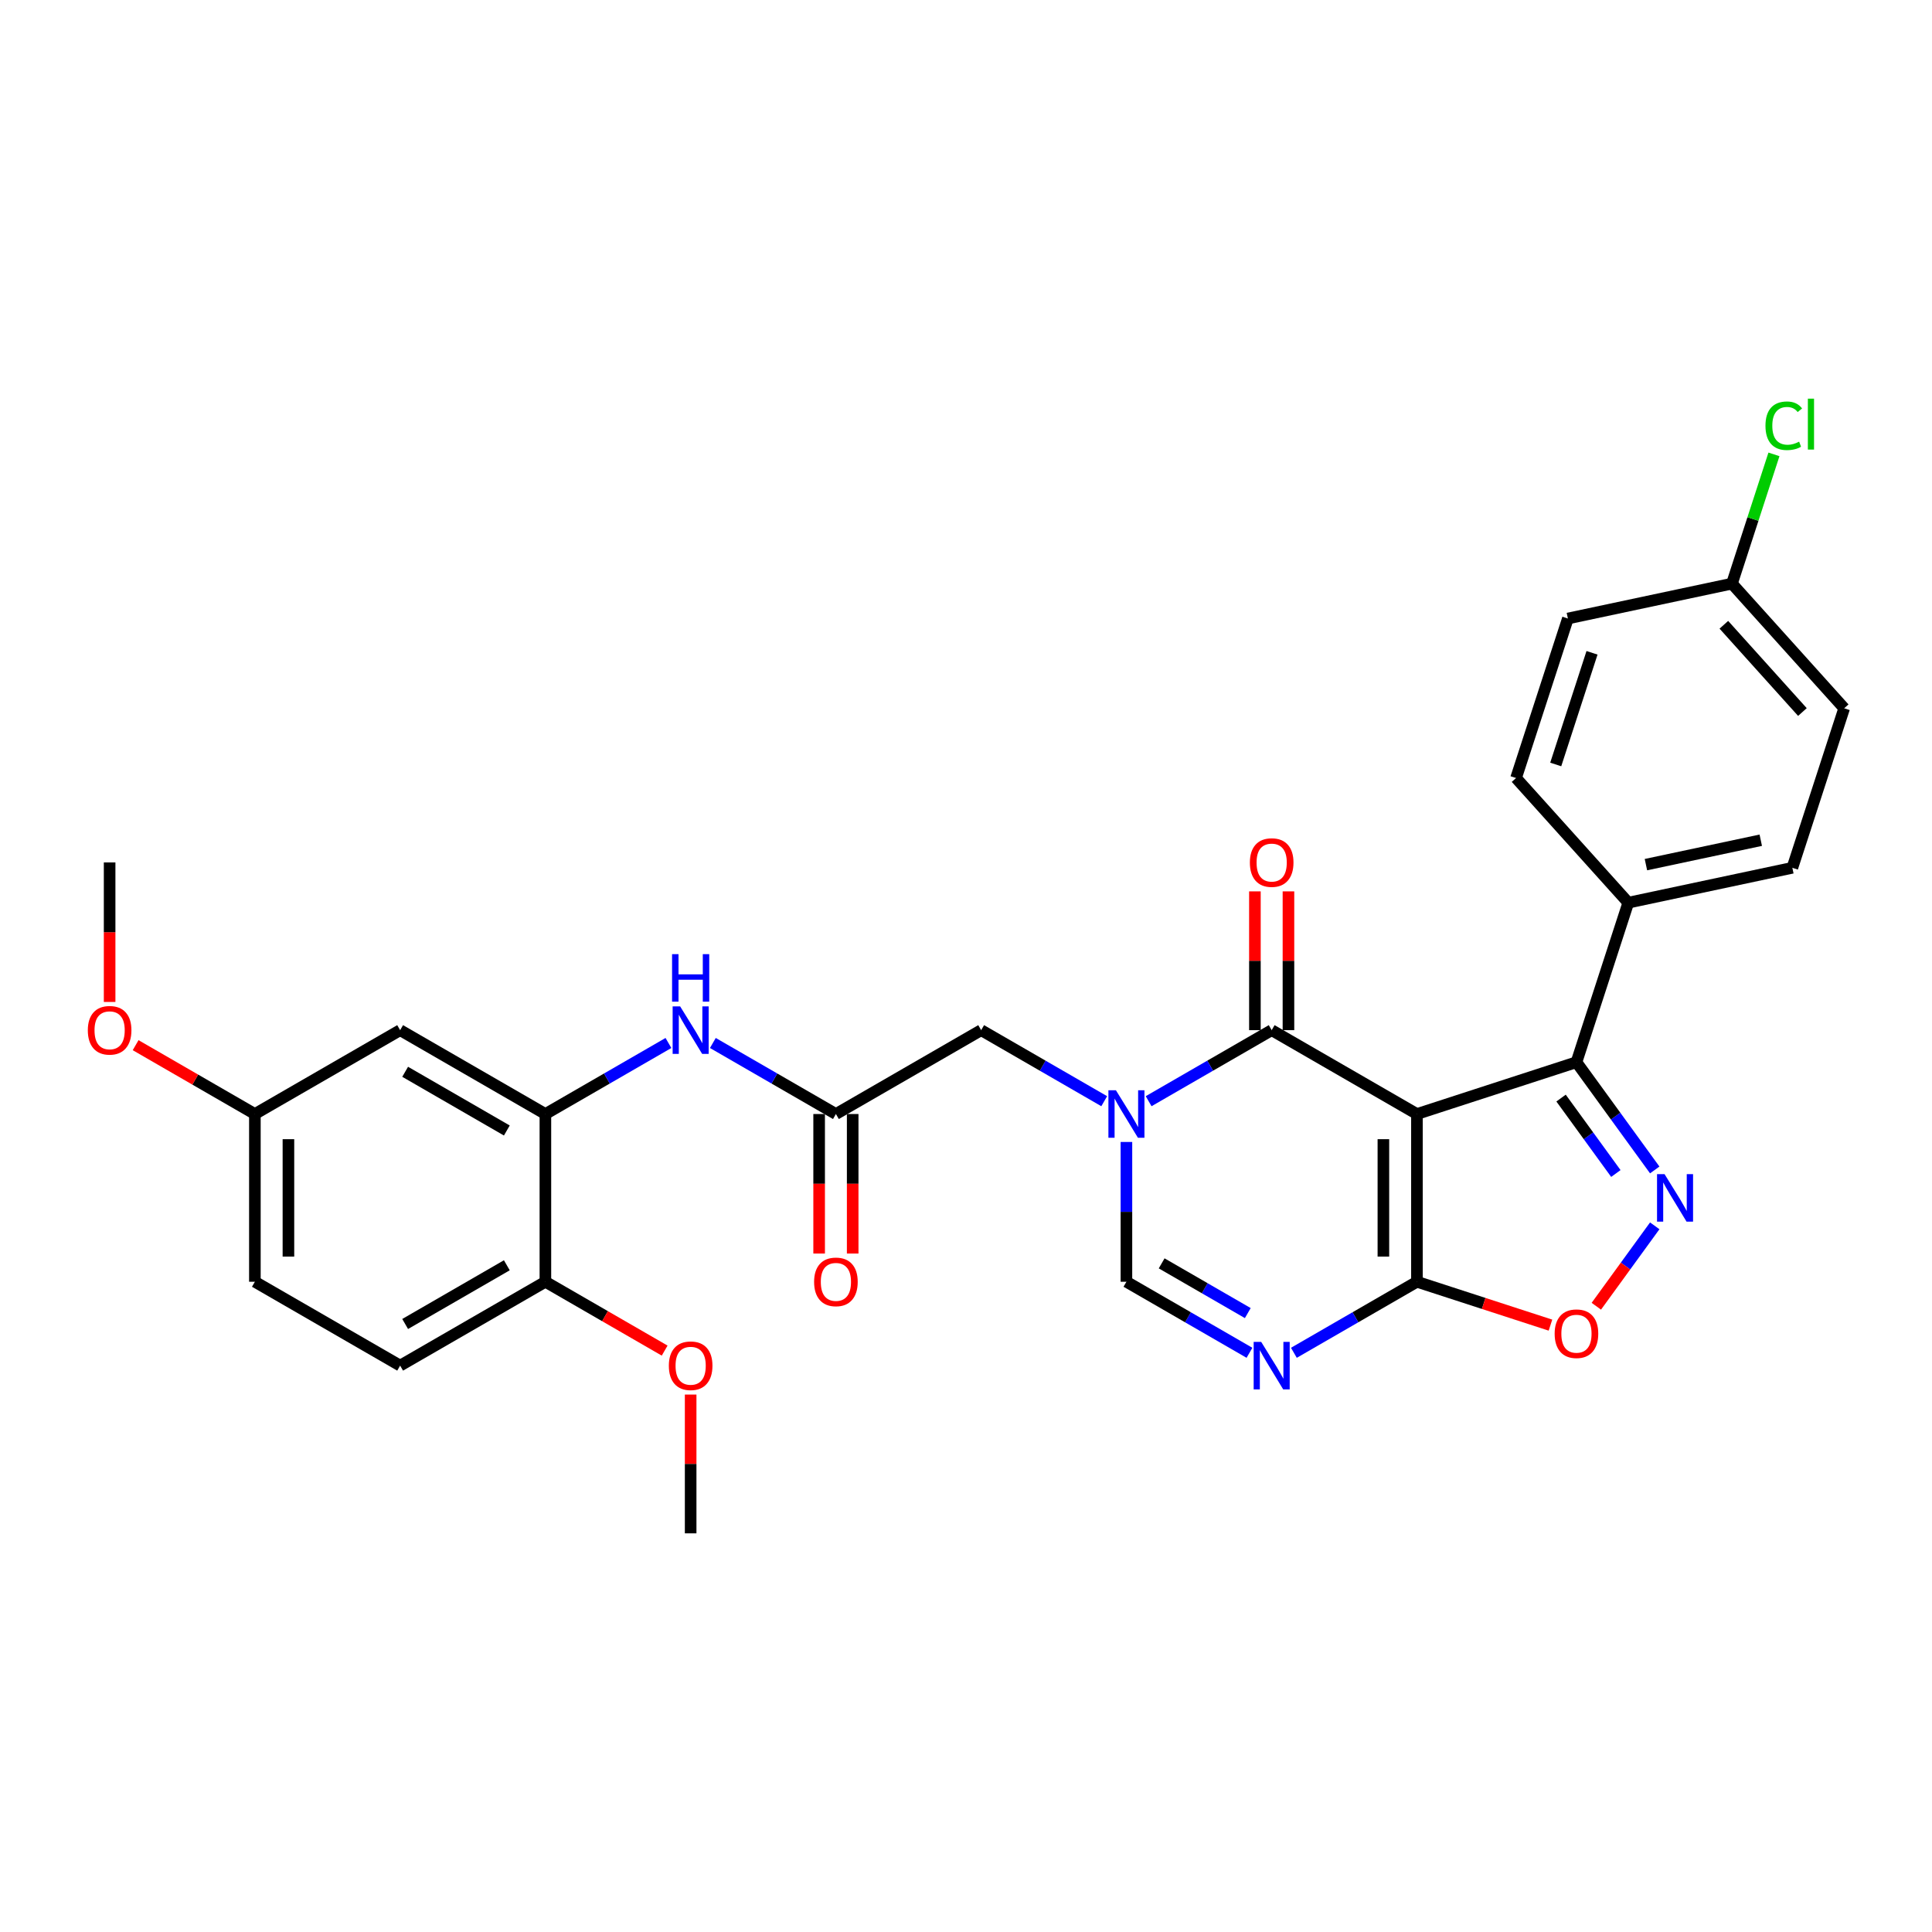 <?xml version='1.0' encoding='iso-8859-1'?>
<svg version='1.1' baseProfile='full'
              xmlns='http://www.w3.org/2000/svg'
                      xmlns:rdkit='http://www.rdkit.org/xml'
                      xmlns:xlink='http://www.w3.org/1999/xlink'
                  xml:space='preserve'
width='1000px' height='1000px' viewBox='0 0 1000 1000'>
<!-- END OF HEADER -->
<rect style='opacity:1.0;fill:#FFFFFF;stroke:none' width='1000' height='1000' x='0' y='0'> </rect>
<path class='bond-0' d='M 733.404,576.617 L 658.22,533.209' style='fill:none;fill-rule:evenodd;stroke:#000000;stroke-width:6px;stroke-linecap:butt;stroke-linejoin:miter;stroke-opacity:1' />
<path class='bond-2' d='M 733.404,576.617 L 733.404,663.433' style='fill:none;fill-rule:evenodd;stroke:#000000;stroke-width:6px;stroke-linecap:butt;stroke-linejoin:miter;stroke-opacity:1' />
<path class='bond-2' d='M 716.041,589.639 L 716.041,650.411' style='fill:none;fill-rule:evenodd;stroke:#000000;stroke-width:6px;stroke-linecap:butt;stroke-linejoin:miter;stroke-opacity:1' />
<path class='bond-5' d='M 733.404,576.617 L 815.971,549.789' style='fill:none;fill-rule:evenodd;stroke:#000000;stroke-width:6px;stroke-linecap:butt;stroke-linejoin:miter;stroke-opacity:1' />
<path class='bond-1' d='M 658.22,533.209 L 626.374,551.595' style='fill:none;fill-rule:evenodd;stroke:#000000;stroke-width:6px;stroke-linecap:butt;stroke-linejoin:miter;stroke-opacity:1' />
<path class='bond-1' d='M 626.374,551.595 L 594.529,569.981' style='fill:none;fill-rule:evenodd;stroke:#0000FF;stroke-width:6px;stroke-linecap:butt;stroke-linejoin:miter;stroke-opacity:1' />
<path class='bond-14' d='M 666.901,533.209 L 666.901,497.293' style='fill:none;fill-rule:evenodd;stroke:#000000;stroke-width:6px;stroke-linecap:butt;stroke-linejoin:miter;stroke-opacity:1' />
<path class='bond-14' d='M 666.901,497.293 L 666.901,461.377' style='fill:none;fill-rule:evenodd;stroke:#FF0000;stroke-width:6px;stroke-linecap:butt;stroke-linejoin:miter;stroke-opacity:1' />
<path class='bond-14' d='M 649.538,533.209 L 649.538,497.293' style='fill:none;fill-rule:evenodd;stroke:#000000;stroke-width:6px;stroke-linecap:butt;stroke-linejoin:miter;stroke-opacity:1' />
<path class='bond-14' d='M 649.538,497.293 L 649.538,461.377' style='fill:none;fill-rule:evenodd;stroke:#FF0000;stroke-width:6px;stroke-linecap:butt;stroke-linejoin:miter;stroke-opacity:1' />
<path class='bond-11' d='M 571.54,569.981 L 539.695,551.595' style='fill:none;fill-rule:evenodd;stroke:#0000FF;stroke-width:6px;stroke-linecap:butt;stroke-linejoin:miter;stroke-opacity:1' />
<path class='bond-11' d='M 539.695,551.595 L 507.85,533.209' style='fill:none;fill-rule:evenodd;stroke:#000000;stroke-width:6px;stroke-linecap:butt;stroke-linejoin:miter;stroke-opacity:1' />
<path class='bond-31' d='M 583.035,591.081 L 583.035,627.257' style='fill:none;fill-rule:evenodd;stroke:#0000FF;stroke-width:6px;stroke-linecap:butt;stroke-linejoin:miter;stroke-opacity:1' />
<path class='bond-31' d='M 583.035,627.257 L 583.035,663.433' style='fill:none;fill-rule:evenodd;stroke:#000000;stroke-width:6px;stroke-linecap:butt;stroke-linejoin:miter;stroke-opacity:1' />
<path class='bond-4' d='M 733.404,663.433 L 701.559,681.819' style='fill:none;fill-rule:evenodd;stroke:#000000;stroke-width:6px;stroke-linecap:butt;stroke-linejoin:miter;stroke-opacity:1' />
<path class='bond-4' d='M 701.559,681.819 L 669.714,700.205' style='fill:none;fill-rule:evenodd;stroke:#0000FF;stroke-width:6px;stroke-linecap:butt;stroke-linejoin:miter;stroke-opacity:1' />
<path class='bond-7' d='M 733.404,663.433 L 767.96,674.661' style='fill:none;fill-rule:evenodd;stroke:#000000;stroke-width:6px;stroke-linecap:butt;stroke-linejoin:miter;stroke-opacity:1' />
<path class='bond-7' d='M 767.96,674.661 L 802.515,685.888' style='fill:none;fill-rule:evenodd;stroke:#FF0000;stroke-width:6px;stroke-linecap:butt;stroke-linejoin:miter;stroke-opacity:1' />
<path class='bond-3' d='M 856.492,605.561 L 836.232,577.675' style='fill:none;fill-rule:evenodd;stroke:#0000FF;stroke-width:6px;stroke-linecap:butt;stroke-linejoin:miter;stroke-opacity:1' />
<path class='bond-3' d='M 836.232,577.675 L 815.971,549.789' style='fill:none;fill-rule:evenodd;stroke:#000000;stroke-width:6px;stroke-linecap:butt;stroke-linejoin:miter;stroke-opacity:1' />
<path class='bond-3' d='M 836.367,607.401 L 822.185,587.881' style='fill:none;fill-rule:evenodd;stroke:#0000FF;stroke-width:6px;stroke-linecap:butt;stroke-linejoin:miter;stroke-opacity:1' />
<path class='bond-3' d='M 822.185,587.881 L 808.002,568.361' style='fill:none;fill-rule:evenodd;stroke:#000000;stroke-width:6px;stroke-linecap:butt;stroke-linejoin:miter;stroke-opacity:1' />
<path class='bond-30' d='M 856.492,634.489 L 841.374,655.297' style='fill:none;fill-rule:evenodd;stroke:#0000FF;stroke-width:6px;stroke-linecap:butt;stroke-linejoin:miter;stroke-opacity:1' />
<path class='bond-30' d='M 841.374,655.297 L 826.256,676.105' style='fill:none;fill-rule:evenodd;stroke:#FF0000;stroke-width:6px;stroke-linecap:butt;stroke-linejoin:miter;stroke-opacity:1' />
<path class='bond-6' d='M 646.725,700.205 L 614.88,681.819' style='fill:none;fill-rule:evenodd;stroke:#0000FF;stroke-width:6px;stroke-linecap:butt;stroke-linejoin:miter;stroke-opacity:1' />
<path class='bond-6' d='M 614.88,681.819 L 583.035,663.433' style='fill:none;fill-rule:evenodd;stroke:#000000;stroke-width:6px;stroke-linecap:butt;stroke-linejoin:miter;stroke-opacity:1' />
<path class='bond-6' d='M 645.853,679.652 L 623.562,666.782' style='fill:none;fill-rule:evenodd;stroke:#0000FF;stroke-width:6px;stroke-linecap:butt;stroke-linejoin:miter;stroke-opacity:1' />
<path class='bond-6' d='M 623.562,666.782 L 601.27,653.912' style='fill:none;fill-rule:evenodd;stroke:#000000;stroke-width:6px;stroke-linecap:butt;stroke-linejoin:miter;stroke-opacity:1' />
<path class='bond-13' d='M 815.971,549.789 L 842.799,467.222' style='fill:none;fill-rule:evenodd;stroke:#000000;stroke-width:6px;stroke-linecap:butt;stroke-linejoin:miter;stroke-opacity:1' />
<path class='bond-8' d='M 282.295,576.617 L 314.14,558.231' style='fill:none;fill-rule:evenodd;stroke:#000000;stroke-width:6px;stroke-linecap:butt;stroke-linejoin:miter;stroke-opacity:1' />
<path class='bond-8' d='M 314.14,558.231 L 345.986,539.845' style='fill:none;fill-rule:evenodd;stroke:#0000FF;stroke-width:6px;stroke-linecap:butt;stroke-linejoin:miter;stroke-opacity:1' />
<path class='bond-12' d='M 282.295,576.617 L 207.11,533.209' style='fill:none;fill-rule:evenodd;stroke:#000000;stroke-width:6px;stroke-linecap:butt;stroke-linejoin:miter;stroke-opacity:1' />
<path class='bond-12' d='M 262.336,585.143 L 209.706,554.757' style='fill:none;fill-rule:evenodd;stroke:#000000;stroke-width:6px;stroke-linecap:butt;stroke-linejoin:miter;stroke-opacity:1' />
<path class='bond-15' d='M 282.295,576.617 L 282.295,663.433' style='fill:none;fill-rule:evenodd;stroke:#000000;stroke-width:6px;stroke-linecap:butt;stroke-linejoin:miter;stroke-opacity:1' />
<path class='bond-9' d='M 432.665,576.617 L 507.85,533.209' style='fill:none;fill-rule:evenodd;stroke:#000000;stroke-width:6px;stroke-linecap:butt;stroke-linejoin:miter;stroke-opacity:1' />
<path class='bond-10' d='M 432.665,576.617 L 400.82,558.231' style='fill:none;fill-rule:evenodd;stroke:#000000;stroke-width:6px;stroke-linecap:butt;stroke-linejoin:miter;stroke-opacity:1' />
<path class='bond-10' d='M 400.82,558.231 L 368.975,539.845' style='fill:none;fill-rule:evenodd;stroke:#0000FF;stroke-width:6px;stroke-linecap:butt;stroke-linejoin:miter;stroke-opacity:1' />
<path class='bond-16' d='M 423.983,576.617 L 423.983,612.724' style='fill:none;fill-rule:evenodd;stroke:#000000;stroke-width:6px;stroke-linecap:butt;stroke-linejoin:miter;stroke-opacity:1' />
<path class='bond-16' d='M 423.983,612.724 L 423.983,648.831' style='fill:none;fill-rule:evenodd;stroke:#FF0000;stroke-width:6px;stroke-linecap:butt;stroke-linejoin:miter;stroke-opacity:1' />
<path class='bond-16' d='M 441.347,576.617 L 441.347,612.724' style='fill:none;fill-rule:evenodd;stroke:#000000;stroke-width:6px;stroke-linecap:butt;stroke-linejoin:miter;stroke-opacity:1' />
<path class='bond-16' d='M 441.347,612.724 L 441.347,648.831' style='fill:none;fill-rule:evenodd;stroke:#FF0000;stroke-width:6px;stroke-linecap:butt;stroke-linejoin:miter;stroke-opacity:1' />
<path class='bond-20' d='M 207.11,533.209 L 131.925,576.617' style='fill:none;fill-rule:evenodd;stroke:#000000;stroke-width:6px;stroke-linecap:butt;stroke-linejoin:miter;stroke-opacity:1' />
<path class='bond-17' d='M 842.799,467.222 L 927.718,449.172' style='fill:none;fill-rule:evenodd;stroke:#000000;stroke-width:6px;stroke-linecap:butt;stroke-linejoin:miter;stroke-opacity:1' />
<path class='bond-17' d='M 851.927,447.531 L 911.37,434.896' style='fill:none;fill-rule:evenodd;stroke:#000000;stroke-width:6px;stroke-linecap:butt;stroke-linejoin:miter;stroke-opacity:1' />
<path class='bond-18' d='M 842.799,467.222 L 784.708,402.706' style='fill:none;fill-rule:evenodd;stroke:#000000;stroke-width:6px;stroke-linecap:butt;stroke-linejoin:miter;stroke-opacity:1' />
<path class='bond-19' d='M 282.295,663.433 L 207.11,706.841' style='fill:none;fill-rule:evenodd;stroke:#000000;stroke-width:6px;stroke-linecap:butt;stroke-linejoin:miter;stroke-opacity:1' />
<path class='bond-19' d='M 262.336,654.907 L 209.706,685.293' style='fill:none;fill-rule:evenodd;stroke:#000000;stroke-width:6px;stroke-linecap:butt;stroke-linejoin:miter;stroke-opacity:1' />
<path class='bond-26' d='M 282.295,663.433 L 313.159,681.252' style='fill:none;fill-rule:evenodd;stroke:#000000;stroke-width:6px;stroke-linecap:butt;stroke-linejoin:miter;stroke-opacity:1' />
<path class='bond-26' d='M 313.159,681.252 L 344.024,699.072' style='fill:none;fill-rule:evenodd;stroke:#FF0000;stroke-width:6px;stroke-linecap:butt;stroke-linejoin:miter;stroke-opacity:1' />
<path class='bond-23' d='M 927.718,449.172 L 954.545,366.605' style='fill:none;fill-rule:evenodd;stroke:#000000;stroke-width:6px;stroke-linecap:butt;stroke-linejoin:miter;stroke-opacity:1' />
<path class='bond-24' d='M 784.708,402.706 L 811.535,320.139' style='fill:none;fill-rule:evenodd;stroke:#000000;stroke-width:6px;stroke-linecap:butt;stroke-linejoin:miter;stroke-opacity:1' />
<path class='bond-24' d='M 805.245,395.686 L 824.025,337.889' style='fill:none;fill-rule:evenodd;stroke:#000000;stroke-width:6px;stroke-linecap:butt;stroke-linejoin:miter;stroke-opacity:1' />
<path class='bond-22' d='M 207.11,706.841 L 131.925,663.433' style='fill:none;fill-rule:evenodd;stroke:#000000;stroke-width:6px;stroke-linecap:butt;stroke-linejoin:miter;stroke-opacity:1' />
<path class='bond-27' d='M 131.925,576.617 L 101.061,558.798' style='fill:none;fill-rule:evenodd;stroke:#000000;stroke-width:6px;stroke-linecap:butt;stroke-linejoin:miter;stroke-opacity:1' />
<path class='bond-27' d='M 101.061,558.798 L 70.197,540.978' style='fill:none;fill-rule:evenodd;stroke:#FF0000;stroke-width:6px;stroke-linecap:butt;stroke-linejoin:miter;stroke-opacity:1' />
<path class='bond-33' d='M 131.925,576.617 L 131.925,663.433' style='fill:none;fill-rule:evenodd;stroke:#000000;stroke-width:6px;stroke-linecap:butt;stroke-linejoin:miter;stroke-opacity:1' />
<path class='bond-33' d='M 149.289,589.639 L 149.289,650.411' style='fill:none;fill-rule:evenodd;stroke:#000000;stroke-width:6px;stroke-linecap:butt;stroke-linejoin:miter;stroke-opacity:1' />
<path class='bond-21' d='M 896.454,302.089 L 811.535,320.139' style='fill:none;fill-rule:evenodd;stroke:#000000;stroke-width:6px;stroke-linecap:butt;stroke-linejoin:miter;stroke-opacity:1' />
<path class='bond-25' d='M 896.454,302.089 L 907.324,268.636' style='fill:none;fill-rule:evenodd;stroke:#000000;stroke-width:6px;stroke-linecap:butt;stroke-linejoin:miter;stroke-opacity:1' />
<path class='bond-25' d='M 907.324,268.636 L 918.193,235.183' style='fill:none;fill-rule:evenodd;stroke:#00CC00;stroke-width:6px;stroke-linecap:butt;stroke-linejoin:miter;stroke-opacity:1' />
<path class='bond-32' d='M 896.454,302.089 L 954.545,366.605' style='fill:none;fill-rule:evenodd;stroke:#000000;stroke-width:6px;stroke-linecap:butt;stroke-linejoin:miter;stroke-opacity:1' />
<path class='bond-32' d='M 892.265,323.384 L 932.928,368.546' style='fill:none;fill-rule:evenodd;stroke:#000000;stroke-width:6px;stroke-linecap:butt;stroke-linejoin:miter;stroke-opacity:1' />
<path class='bond-28' d='M 357.48,721.825 L 357.48,757.741' style='fill:none;fill-rule:evenodd;stroke:#FF0000;stroke-width:6px;stroke-linecap:butt;stroke-linejoin:miter;stroke-opacity:1' />
<path class='bond-28' d='M 357.48,757.741 L 357.48,793.657' style='fill:none;fill-rule:evenodd;stroke:#000000;stroke-width:6px;stroke-linecap:butt;stroke-linejoin:miter;stroke-opacity:1' />
<path class='bond-29' d='M 56.741,518.607 L 56.741,482.5' style='fill:none;fill-rule:evenodd;stroke:#FF0000;stroke-width:6px;stroke-linecap:butt;stroke-linejoin:miter;stroke-opacity:1' />
<path class='bond-29' d='M 56.741,482.5 L 56.741,446.393' style='fill:none;fill-rule:evenodd;stroke:#000000;stroke-width:6px;stroke-linecap:butt;stroke-linejoin:miter;stroke-opacity:1' />
<path  class='atom-2' d='M 577.6 564.324
L 585.657 577.346
Q 586.455 578.631, 587.74 580.958
Q 589.025 583.284, 589.094 583.423
L 589.094 564.324
L 592.359 564.324
L 592.359 588.91
L 588.99 588.91
L 580.343 574.672
Q 579.336 573.005, 578.26 571.095
Q 577.218 569.186, 576.905 568.595
L 576.905 588.91
L 573.711 588.91
L 573.711 564.324
L 577.6 564.324
' fill='#0000FF'/>
<path  class='atom-4' d='M 861.566 607.732
L 869.622 620.754
Q 870.421 622.039, 871.706 624.366
Q 872.991 626.692, 873.06 626.831
L 873.06 607.732
L 876.325 607.732
L 876.325 632.318
L 872.956 632.318
L 864.309 618.08
Q 863.302 616.413, 862.226 614.503
Q 861.184 612.594, 860.871 612.003
L 860.871 632.318
L 857.676 632.318
L 857.676 607.732
L 861.566 607.732
' fill='#0000FF'/>
<path  class='atom-5' d='M 652.785 694.548
L 660.841 707.57
Q 661.64 708.855, 662.925 711.182
Q 664.21 713.508, 664.279 713.647
L 664.279 694.548
L 667.544 694.548
L 667.544 719.134
L 664.175 719.134
L 655.528 704.896
Q 654.521 703.229, 653.445 701.32
Q 652.403 699.41, 652.09 698.819
L 652.09 719.134
L 648.896 719.134
L 648.896 694.548
L 652.785 694.548
' fill='#0000FF'/>
<path  class='atom-8' d='M 804.685 690.33
Q 804.685 684.427, 807.602 681.128
Q 810.519 677.829, 815.971 677.829
Q 821.423 677.829, 824.34 681.128
Q 827.257 684.427, 827.257 690.33
Q 827.257 696.303, 824.306 699.706
Q 821.354 703.075, 815.971 703.075
Q 810.554 703.075, 807.602 699.706
Q 804.685 696.338, 804.685 690.33
M 815.971 700.297
Q 819.722 700.297, 821.736 697.796
Q 823.785 695.261, 823.785 690.33
Q 823.785 685.503, 821.736 683.072
Q 819.722 680.607, 815.971 680.607
Q 812.221 680.607, 810.172 683.038
Q 808.158 685.468, 808.158 690.33
Q 808.158 695.296, 810.172 697.796
Q 812.221 700.297, 815.971 700.297
' fill='#FF0000'/>
<path  class='atom-11' d='M 352.045 520.916
L 360.102 533.938
Q 360.901 535.223, 362.186 537.55
Q 363.47 539.876, 363.54 540.015
L 363.54 520.916
L 366.804 520.916
L 366.804 545.502
L 363.436 545.502
L 354.789 531.264
Q 353.782 529.597, 352.705 527.687
Q 351.663 525.778, 351.351 525.187
L 351.351 545.502
L 348.156 545.502
L 348.156 520.916
L 352.045 520.916
' fill='#0000FF'/>
<path  class='atom-11' d='M 347.861 493.871
L 351.195 493.871
L 351.195 504.324
L 363.766 504.324
L 363.766 493.871
L 367.099 493.871
L 367.099 518.457
L 363.766 518.457
L 363.766 507.102
L 351.195 507.102
L 351.195 518.457
L 347.861 518.457
L 347.861 493.871
' fill='#0000FF'/>
<path  class='atom-15' d='M 646.933 446.462
Q 646.933 440.559, 649.85 437.26
Q 652.768 433.961, 658.22 433.961
Q 663.672 433.961, 666.589 437.26
Q 669.506 440.559, 669.506 446.462
Q 669.506 452.435, 666.554 455.839
Q 663.602 459.207, 658.22 459.207
Q 652.802 459.207, 649.85 455.839
Q 646.933 452.47, 646.933 446.462
M 658.22 456.429
Q 661.97 456.429, 663.984 453.929
Q 666.033 451.394, 666.033 446.462
Q 666.033 441.635, 663.984 439.205
Q 661.97 436.739, 658.22 436.739
Q 654.469 436.739, 652.42 439.17
Q 650.406 441.601, 650.406 446.462
Q 650.406 451.428, 652.42 453.929
Q 654.469 456.429, 658.22 456.429
' fill='#FF0000'/>
<path  class='atom-17' d='M 421.379 663.502
Q 421.379 657.599, 424.296 654.3
Q 427.213 651.001, 432.665 651.001
Q 438.117 651.001, 441.034 654.3
Q 443.951 657.599, 443.951 663.502
Q 443.951 669.475, 440.999 672.879
Q 438.048 676.247, 432.665 676.247
Q 427.248 676.247, 424.296 672.879
Q 421.379 669.51, 421.379 663.502
M 432.665 673.469
Q 436.415 673.469, 438.43 670.969
Q 440.478 668.434, 440.478 663.502
Q 440.478 658.675, 438.43 656.245
Q 436.415 653.779, 432.665 653.779
Q 428.915 653.779, 426.866 656.21
Q 424.852 658.641, 424.852 663.502
Q 424.852 668.468, 426.866 670.969
Q 428.915 673.469, 432.665 673.469
' fill='#FF0000'/>
<path  class='atom-26' d='M 913.802 220.372
Q 913.802 214.261, 916.649 211.066
Q 919.531 207.836, 924.983 207.836
Q 930.053 207.836, 932.762 211.413
L 930.47 213.288
Q 928.491 210.684, 924.983 210.684
Q 921.268 210.684, 919.288 213.184
Q 917.344 215.65, 917.344 220.372
Q 917.344 225.234, 919.358 227.734
Q 921.407 230.235, 925.365 230.235
Q 928.074 230.235, 931.234 228.603
L 932.207 231.207
Q 930.922 232.041, 928.977 232.527
Q 927.032 233.013, 924.879 233.013
Q 919.531 233.013, 916.649 229.749
Q 913.802 226.484, 913.802 220.372
' fill='#00CC00'/>
<path  class='atom-26' d='M 935.749 206.343
L 938.943 206.343
L 938.943 232.7
L 935.749 232.7
L 935.749 206.343
' fill='#00CC00'/>
<path  class='atom-27' d='M 346.194 706.91
Q 346.194 701.007, 349.111 697.708
Q 352.028 694.409, 357.48 694.409
Q 362.932 694.409, 365.849 697.708
Q 368.766 701.007, 368.766 706.91
Q 368.766 712.883, 365.814 716.287
Q 362.863 719.655, 357.48 719.655
Q 352.063 719.655, 349.111 716.287
Q 346.194 712.918, 346.194 706.91
M 357.48 716.877
Q 361.231 716.877, 363.245 714.377
Q 365.294 711.842, 365.294 706.91
Q 365.294 702.083, 363.245 699.653
Q 361.231 697.187, 357.48 697.187
Q 353.73 697.187, 351.681 699.618
Q 349.667 702.049, 349.667 706.91
Q 349.667 711.876, 351.681 714.377
Q 353.73 716.877, 357.48 716.877
' fill='#FF0000'/>
<path  class='atom-28' d='M 45.455 533.278
Q 45.455 527.375, 48.372 524.076
Q 51.289 520.777, 56.741 520.777
Q 62.193 520.777, 65.11 524.076
Q 68.027 527.375, 68.027 533.278
Q 68.027 539.251, 65.075 542.655
Q 62.123 546.023, 56.741 546.023
Q 51.323 546.023, 48.372 542.655
Q 45.455 539.286, 45.455 533.278
M 56.741 543.245
Q 60.491 543.245, 62.505 540.745
Q 64.554 538.21, 64.554 533.278
Q 64.554 528.451, 62.505 526.021
Q 60.491 523.555, 56.741 523.555
Q 52.99 523.555, 50.941 525.986
Q 48.927 528.417, 48.927 533.278
Q 48.927 538.244, 50.941 540.745
Q 52.99 543.245, 56.741 543.245
' fill='#FF0000'/>
</svg>
